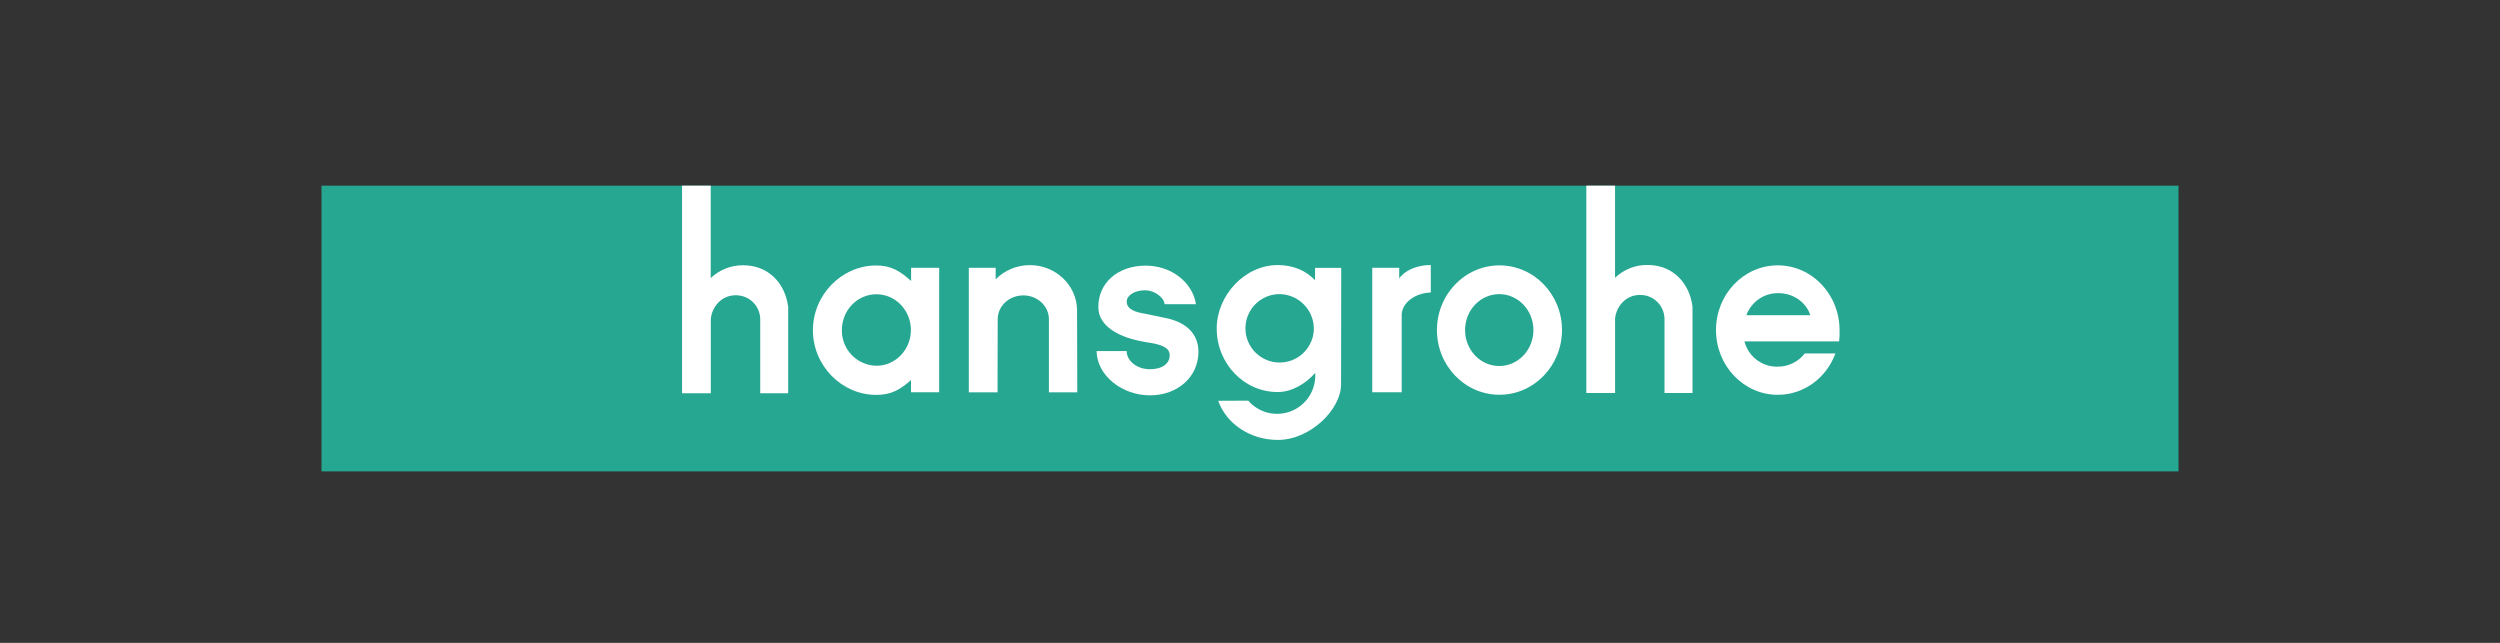 <svg width="280" height="72" viewBox="0 0 280 72" fill="none" xmlns="http://www.w3.org/2000/svg">
<rect x="0" y="0" width="280" height="72" fill="#333333" stroke="none"/>
<g clip-path="url(#clip0_1900_31422)">
<path d="M243.993 20.793H36.009V52.793H243.993V20.793Z" fill="#26A792"/>
<path fill-rule="evenodd" clip-rule="evenodd" d="M177.669 20.793V44.013H180.889V35.673C181.032 34.27 182.129 33.035 183.656 33.035C184.373 33.018 185.067 33.287 185.585 33.782C186.104 34.276 186.405 34.957 186.423 35.673V44.013H189.56V34.325C189.205 31.621 187.296 29.676 184.529 29.676C183.174 29.659 181.866 30.173 180.884 31.107V20.793H177.669Z" fill="white"/>
<path fill-rule="evenodd" clip-rule="evenodd" d="M76.389 20.793V44.048H79.611V35.709C79.752 34.305 80.851 33.07 82.378 33.07C83.095 33.054 83.788 33.323 84.307 33.818C84.825 34.312 85.127 34.992 85.145 35.709V44.048H88.277V34.36C87.923 31.656 86.013 29.711 83.246 29.711C81.89 29.694 80.58 30.209 79.599 31.145V20.793H76.389Z" fill="white"/>
<path fill-rule="evenodd" clip-rule="evenodd" d="M98.156 32.957C96.02 32.957 94.29 34.751 94.29 36.962C94.281 37.479 94.373 37.992 94.563 38.473C94.752 38.954 95.035 39.393 95.394 39.764C95.753 40.136 96.181 40.433 96.655 40.639C97.129 40.845 97.639 40.956 98.156 40.965C100.289 40.965 102.02 39.173 102.02 36.962C102.02 34.751 100.289 32.957 98.156 32.957ZM105.187 43.936V29.996H102.043V31.465C100.822 30.386 99.862 29.734 98.133 29.734C94.279 29.734 91.047 33.005 91.047 36.985C91.047 40.965 94.279 44.227 98.133 44.227C99.849 44.227 100.817 43.634 102.032 42.57V43.936H105.187Z" fill="white"/>
<path fill-rule="evenodd" clip-rule="evenodd" d="M120.655 43.939L120.632 34.684C120.572 31.917 118.225 29.695 115.349 29.695C114.637 29.692 113.931 29.831 113.272 30.103C112.614 30.375 112.016 30.775 111.513 31.28V29.995H108.507V43.939H111.727L111.742 35.748C111.742 34.276 113.025 33.084 114.61 33.084C116.194 33.084 117.477 34.276 117.477 35.748V43.939H120.655Z" fill="white"/>
<path fill-rule="evenodd" clip-rule="evenodd" d="M134.224 39.41C134.224 37.202 132.619 35.984 130.37 35.581L128.231 35.134C127.318 34.985 126.191 34.714 126.191 33.768C126.191 33.078 127.102 32.51 128.226 32.51C129.351 32.51 130.427 33.383 130.427 34.072H133.949C133.564 31.609 131.182 29.75 128.314 29.75C125.172 29.75 122.936 31.715 123.019 34.507C123.079 36.505 125.225 37.675 127.59 38.175L128.367 38.326C130.03 38.553 130.958 38.902 131.004 39.72C131.059 40.726 130.143 41.358 128.79 41.355C127.343 41.355 126.186 40.417 126.186 39.322H122.82C122.861 42.067 125.668 44.278 128.8 44.278C131.932 44.278 134.224 42.178 134.224 39.41Z" fill="white"/>
<path fill-rule="evenodd" clip-rule="evenodd" d="M147.15 36.892C147.126 37.645 146.881 38.373 146.446 38.987C146.011 39.602 145.404 40.074 144.702 40.345C144 40.617 143.234 40.675 142.499 40.514C141.764 40.353 141.093 39.978 140.569 39.438C140.045 38.897 139.692 38.214 139.554 37.474C139.416 36.734 139.499 35.97 139.793 35.277C140.086 34.584 140.578 33.993 141.205 33.577C141.833 33.162 142.569 32.94 143.321 32.94C143.832 32.948 144.337 33.057 144.806 33.26C145.275 33.462 145.699 33.756 146.055 34.123C146.41 34.49 146.69 34.923 146.878 35.399C147.066 35.874 147.158 36.382 147.15 36.892ZM150.216 29.999H147.286V31.391C146.279 30.316 144.868 29.688 143.097 29.688C139.402 29.688 136.272 33.094 136.272 36.797C136.272 40.724 139.326 43.909 143.097 43.909C144.667 43.909 146.179 43.021 147.311 41.766C147.311 41.766 147.311 41.937 147.311 42.017C147.322 42.894 147.064 43.753 146.571 44.478C146.078 45.203 145.374 45.759 144.555 46.07C143.735 46.382 142.84 46.434 141.99 46.22C141.139 46.006 140.376 45.535 139.802 44.872L136.441 44.888C137.326 47.426 139.983 49.272 143.12 49.272C146.697 49.272 150.194 45.919 150.201 43.028V42.892L150.216 29.999Z" fill="white"/>
<path fill-rule="evenodd" clip-rule="evenodd" d="M160.248 32.759V29.68C158.646 29.68 157.3 30.316 156.711 31.189V29.997H153.692V43.934H156.988V35.229C157.046 33.899 158.469 32.822 160.248 32.759Z" fill="white"/>
<path fill-rule="evenodd" clip-rule="evenodd" d="M167.917 32.943C165.801 32.943 164.088 34.742 164.088 36.968C164.088 39.194 165.801 40.993 167.917 40.993C170.032 40.993 171.743 39.194 171.743 36.968C171.743 34.742 170.03 32.943 167.917 32.943ZM174.945 36.968C174.945 32.968 171.808 29.723 167.942 29.723C164.075 29.723 160.938 32.968 160.938 36.968C160.938 40.968 164.075 44.213 167.942 44.213C171.808 44.213 174.945 40.958 174.945 36.958V36.968Z" fill="white"/>
<path fill-rule="evenodd" clip-rule="evenodd" d="M192.191 36.964C192.191 40.972 195.291 44.219 199.112 44.219C202.055 44.219 204.568 42.305 205.569 39.585H202.143C201.781 40.049 201.318 40.424 200.789 40.681C200.26 40.938 199.68 41.07 199.092 41.067C198.244 41.084 197.416 40.812 196.741 40.298C196.067 39.784 195.587 39.056 195.379 38.234H205.982C206.033 37.817 206.049 37.397 206.03 36.977C206.03 32.969 202.933 29.719 199.112 29.719C195.291 29.719 192.191 32.956 192.191 36.964ZM199.165 32.831C198.388 32.822 197.627 33.055 196.988 33.497C196.348 33.939 195.862 34.569 195.595 35.299H202.752C202.304 33.875 200.868 32.831 199.165 32.831Z" fill="white"/>
</g>
<defs>
<clipPath id="clip0_1900_31422">
<rect width="208" height="32" fill="white" transform="translate(36 20.793)"/>
</clipPath>
</defs>
</svg>
